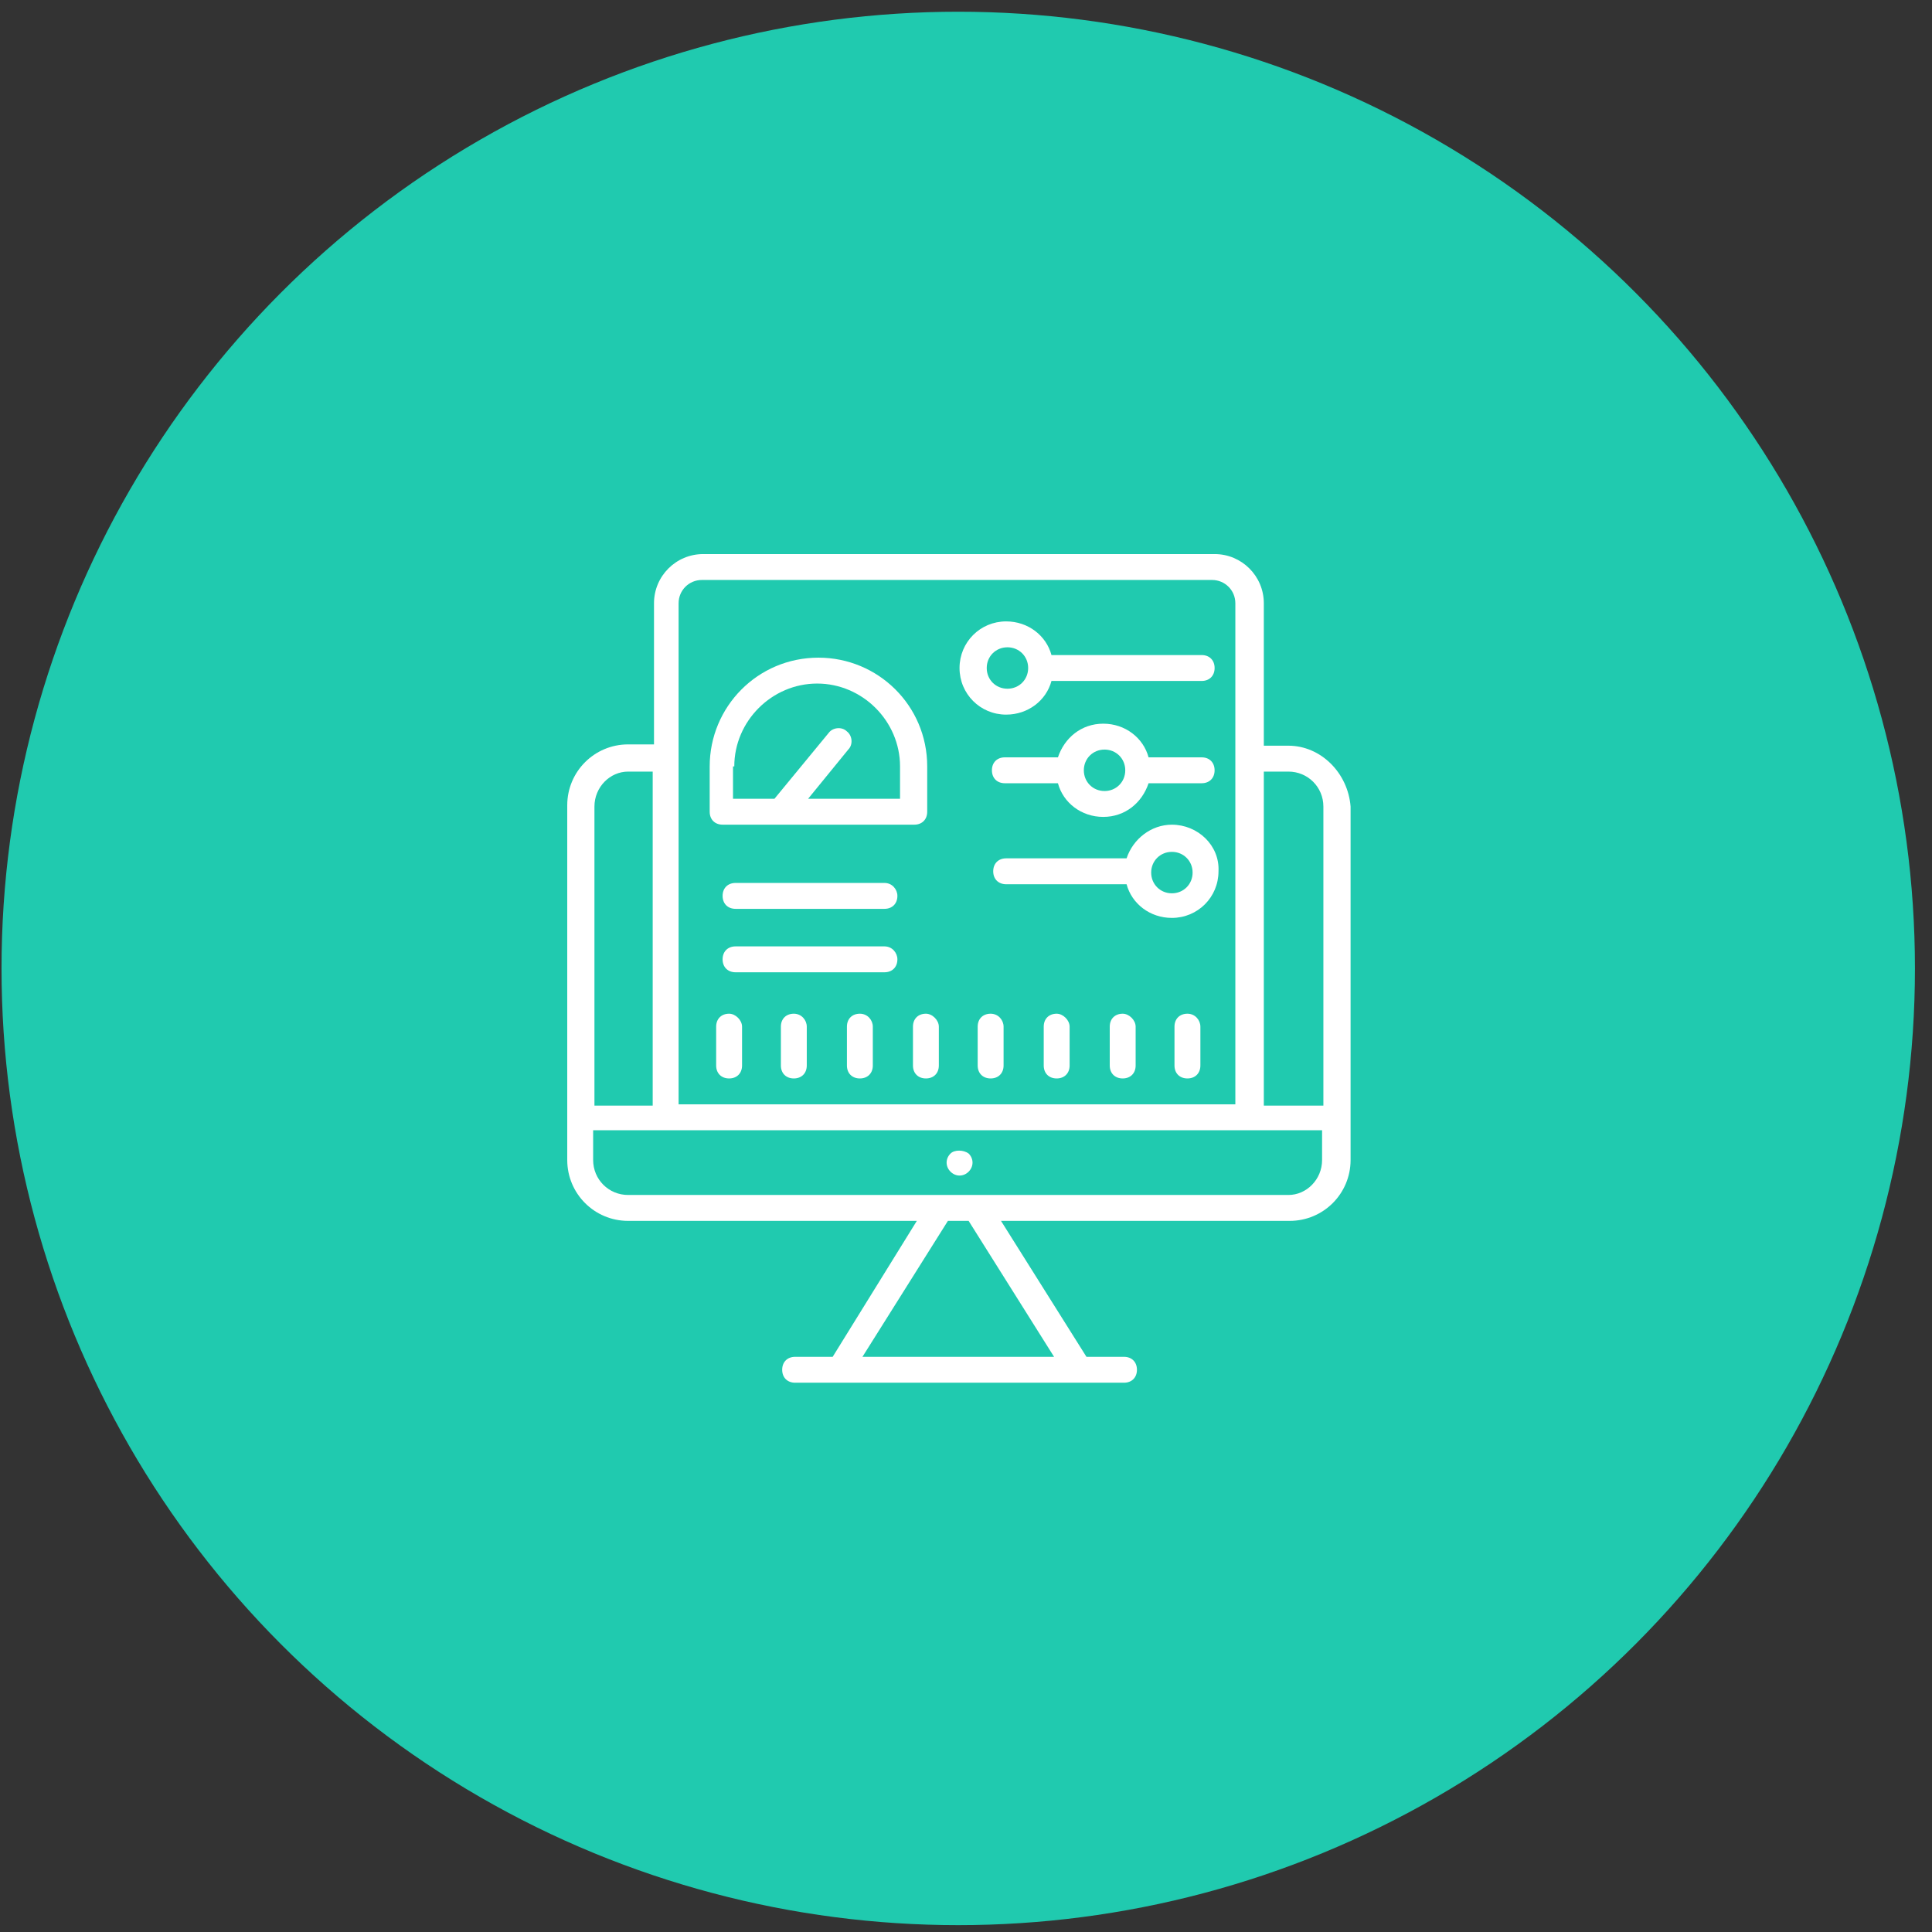 <svg width="104" height="104" viewBox="0 0 104 104" fill="none" xmlns="http://www.w3.org/2000/svg">
<rect x="0" y="0" width="104" height="104" fill="#333333" stroke="none"/>
<circle cx="51.582" cy="52.131" r="51.5" fill="#20CAAF"/>
<g clip-path="url(#clip0_2764_18)">
<path d="M69.356 40.141H68.032V32.474C68.032 31.011 66.847 29.826 65.384 29.826H37.853C36.39 29.826 35.205 31.011 35.205 32.474V40.071H33.811C31.999 40.071 30.535 41.535 30.535 43.347V62.444C30.535 64.256 31.999 65.72 33.811 65.72H49.353L44.823 73.038H42.802C42.384 73.038 42.105 73.317 42.105 73.735C42.105 74.153 42.384 74.432 42.802 74.432H60.505C60.923 74.432 61.202 74.153 61.202 73.735C61.202 73.317 60.923 73.038 60.505 73.038H58.484L53.884 65.72H69.426C71.238 65.72 72.702 64.256 72.702 62.444V43.417C72.562 41.605 71.099 40.141 69.356 40.141ZM69.356 41.535C70.402 41.535 71.238 42.371 71.238 43.417V59.517H68.032V41.535H69.356ZM36.529 32.474C36.529 31.777 37.087 31.22 37.784 31.22H65.244C65.941 31.22 66.499 31.777 66.499 32.474V40.768V59.447H36.529V32.474ZM33.811 41.535H35.135V59.517H31.999V43.417C31.999 42.371 32.835 41.535 33.811 41.535ZM56.741 73.038H46.426L51.026 65.72H52.141L56.741 73.038ZM69.356 64.326H33.811C32.766 64.326 31.929 63.49 31.929 62.444V60.841H71.168V62.444C71.168 63.49 70.332 64.326 69.356 64.326Z" fill="white"/>
<path d="M51.166 62.096C50.887 62.374 50.887 62.792 51.166 63.071C51.445 63.35 51.863 63.35 52.142 63.071C52.421 62.792 52.421 62.374 52.142 62.096C51.863 61.886 51.375 61.886 51.166 62.096Z" fill="white"/>
<path d="M64.685 40.768H61.828C61.549 39.723 60.573 38.956 59.389 38.956C58.204 38.956 57.298 39.723 56.949 40.768H54.092C53.673 40.768 53.395 41.047 53.395 41.465C53.395 41.884 53.673 42.162 54.092 42.162H56.949C57.228 43.208 58.204 43.974 59.389 43.974C60.573 43.974 61.479 43.208 61.828 42.162H64.685C65.104 42.162 65.382 41.884 65.382 41.465C65.382 41.047 65.104 40.768 64.685 40.768ZM59.458 42.581C58.831 42.581 58.343 42.093 58.343 41.465C58.343 40.838 58.831 40.35 59.458 40.35C60.085 40.35 60.573 40.838 60.573 41.465C60.573 42.093 60.085 42.581 59.458 42.581Z" fill="white"/>
<path d="M56.601 36.656H64.686C65.104 36.656 65.383 36.377 65.383 35.959C65.383 35.541 65.104 35.262 64.686 35.262H56.601C56.322 34.217 55.346 33.45 54.161 33.45C52.767 33.45 51.652 34.565 51.652 35.959C51.652 37.353 52.767 38.468 54.161 38.468C55.346 38.468 56.322 37.702 56.601 36.656ZM53.116 35.959C53.116 35.332 53.604 34.844 54.231 34.844C54.858 34.844 55.346 35.332 55.346 35.959C55.346 36.587 54.858 37.074 54.231 37.074C53.604 37.074 53.116 36.587 53.116 35.959Z" fill="white"/>
<path d="M63.083 44.393C61.968 44.393 60.992 45.159 60.644 46.205H54.162C53.744 46.205 53.465 46.483 53.465 46.902C53.465 47.32 53.744 47.599 54.162 47.599H60.644C60.922 48.644 61.898 49.411 63.083 49.411C64.477 49.411 65.592 48.296 65.592 46.902C65.662 45.508 64.477 44.393 63.083 44.393ZM63.083 48.087C62.456 48.087 61.968 47.599 61.968 46.971C61.968 46.344 62.456 45.856 63.083 45.856C63.71 45.856 64.198 46.344 64.198 46.971C64.198 47.599 63.71 48.087 63.083 48.087Z" fill="white"/>
<path d="M49.215 44.392C49.633 44.392 49.912 44.114 49.912 43.696V41.256C49.912 37.98 47.264 35.402 44.058 35.402C40.782 35.402 38.203 38.05 38.203 41.256V43.696C38.203 44.114 38.482 44.392 38.9 44.392H49.215ZM39.527 41.256C39.527 38.817 41.549 36.796 43.988 36.796C46.427 36.796 48.449 38.817 48.449 41.256V42.999H43.5L45.661 40.35C45.94 40.071 45.87 39.583 45.591 39.374C45.312 39.096 44.824 39.165 44.615 39.444L41.688 42.999H39.458V41.256H39.527Z" fill="white"/>
<path d="M47.611 47.529H39.595C39.177 47.529 38.898 47.808 38.898 48.226C38.898 48.644 39.177 48.923 39.595 48.923H47.611C48.029 48.923 48.307 48.644 48.307 48.226C48.307 47.877 48.029 47.529 47.611 47.529Z" fill="white"/>
<path d="M47.611 50.944H39.595C39.177 50.944 38.898 51.223 38.898 51.641C38.898 52.059 39.177 52.338 39.595 52.338H47.611C48.029 52.338 48.307 52.059 48.307 51.641C48.307 51.293 48.029 50.944 47.611 50.944Z" fill="white"/>
<path d="M39.248 54.568C38.83 54.568 38.551 54.847 38.551 55.265V57.356C38.551 57.774 38.83 58.053 39.248 58.053C39.666 58.053 39.945 57.774 39.945 57.356V55.265C39.945 54.917 39.596 54.568 39.248 54.568Z" fill="white"/>
<path d="M42.732 54.568C42.314 54.568 42.035 54.847 42.035 55.265V57.356C42.035 57.774 42.314 58.053 42.732 58.053C43.15 58.053 43.429 57.774 43.429 57.356V55.265C43.429 54.917 43.15 54.568 42.732 54.568Z" fill="white"/>
<path d="M46.287 54.568C45.869 54.568 45.59 54.847 45.59 55.265V57.356C45.59 57.774 45.869 58.053 46.287 58.053C46.705 58.053 46.984 57.774 46.984 57.356V55.265C46.984 54.917 46.705 54.568 46.287 54.568Z" fill="white"/>
<path d="M49.842 54.568C49.423 54.568 49.145 54.847 49.145 55.265V57.356C49.145 57.774 49.423 58.053 49.842 58.053C50.26 58.053 50.538 57.774 50.538 57.356V55.265C50.538 54.917 50.19 54.568 49.842 54.568Z" fill="white"/>
<path d="M53.326 54.568C52.908 54.568 52.629 54.847 52.629 55.265V57.356C52.629 57.774 52.908 58.053 53.326 58.053C53.744 58.053 54.023 57.774 54.023 57.356V55.265C54.023 54.917 53.744 54.568 53.326 54.568Z" fill="white"/>
<path d="M56.881 54.568C56.462 54.568 56.184 54.847 56.184 55.265V57.356C56.184 57.774 56.462 58.053 56.881 58.053C57.299 58.053 57.578 57.774 57.578 57.356V55.265C57.578 54.917 57.229 54.568 56.881 54.568Z" fill="white"/>
<path d="M60.435 54.568C60.017 54.568 59.738 54.847 59.738 55.265V57.356C59.738 57.774 60.017 58.053 60.435 58.053C60.853 58.053 61.132 57.774 61.132 57.356V55.265C61.132 54.917 60.784 54.568 60.435 54.568Z" fill="white"/>
<path d="M63.92 54.568C63.501 54.568 63.223 54.847 63.223 55.265V57.356C63.223 57.774 63.501 58.053 63.92 58.053C64.338 58.053 64.617 57.774 64.617 57.356V55.265C64.617 54.917 64.338 54.568 63.92 54.568Z" fill="white"/>
</g>
<defs>
<clipPath id="clip0_2764_18">
<rect width="46" height="46" fill="white" transform="translate(28.582 29.129)"/>
</clipPath>
</defs>
</svg>
